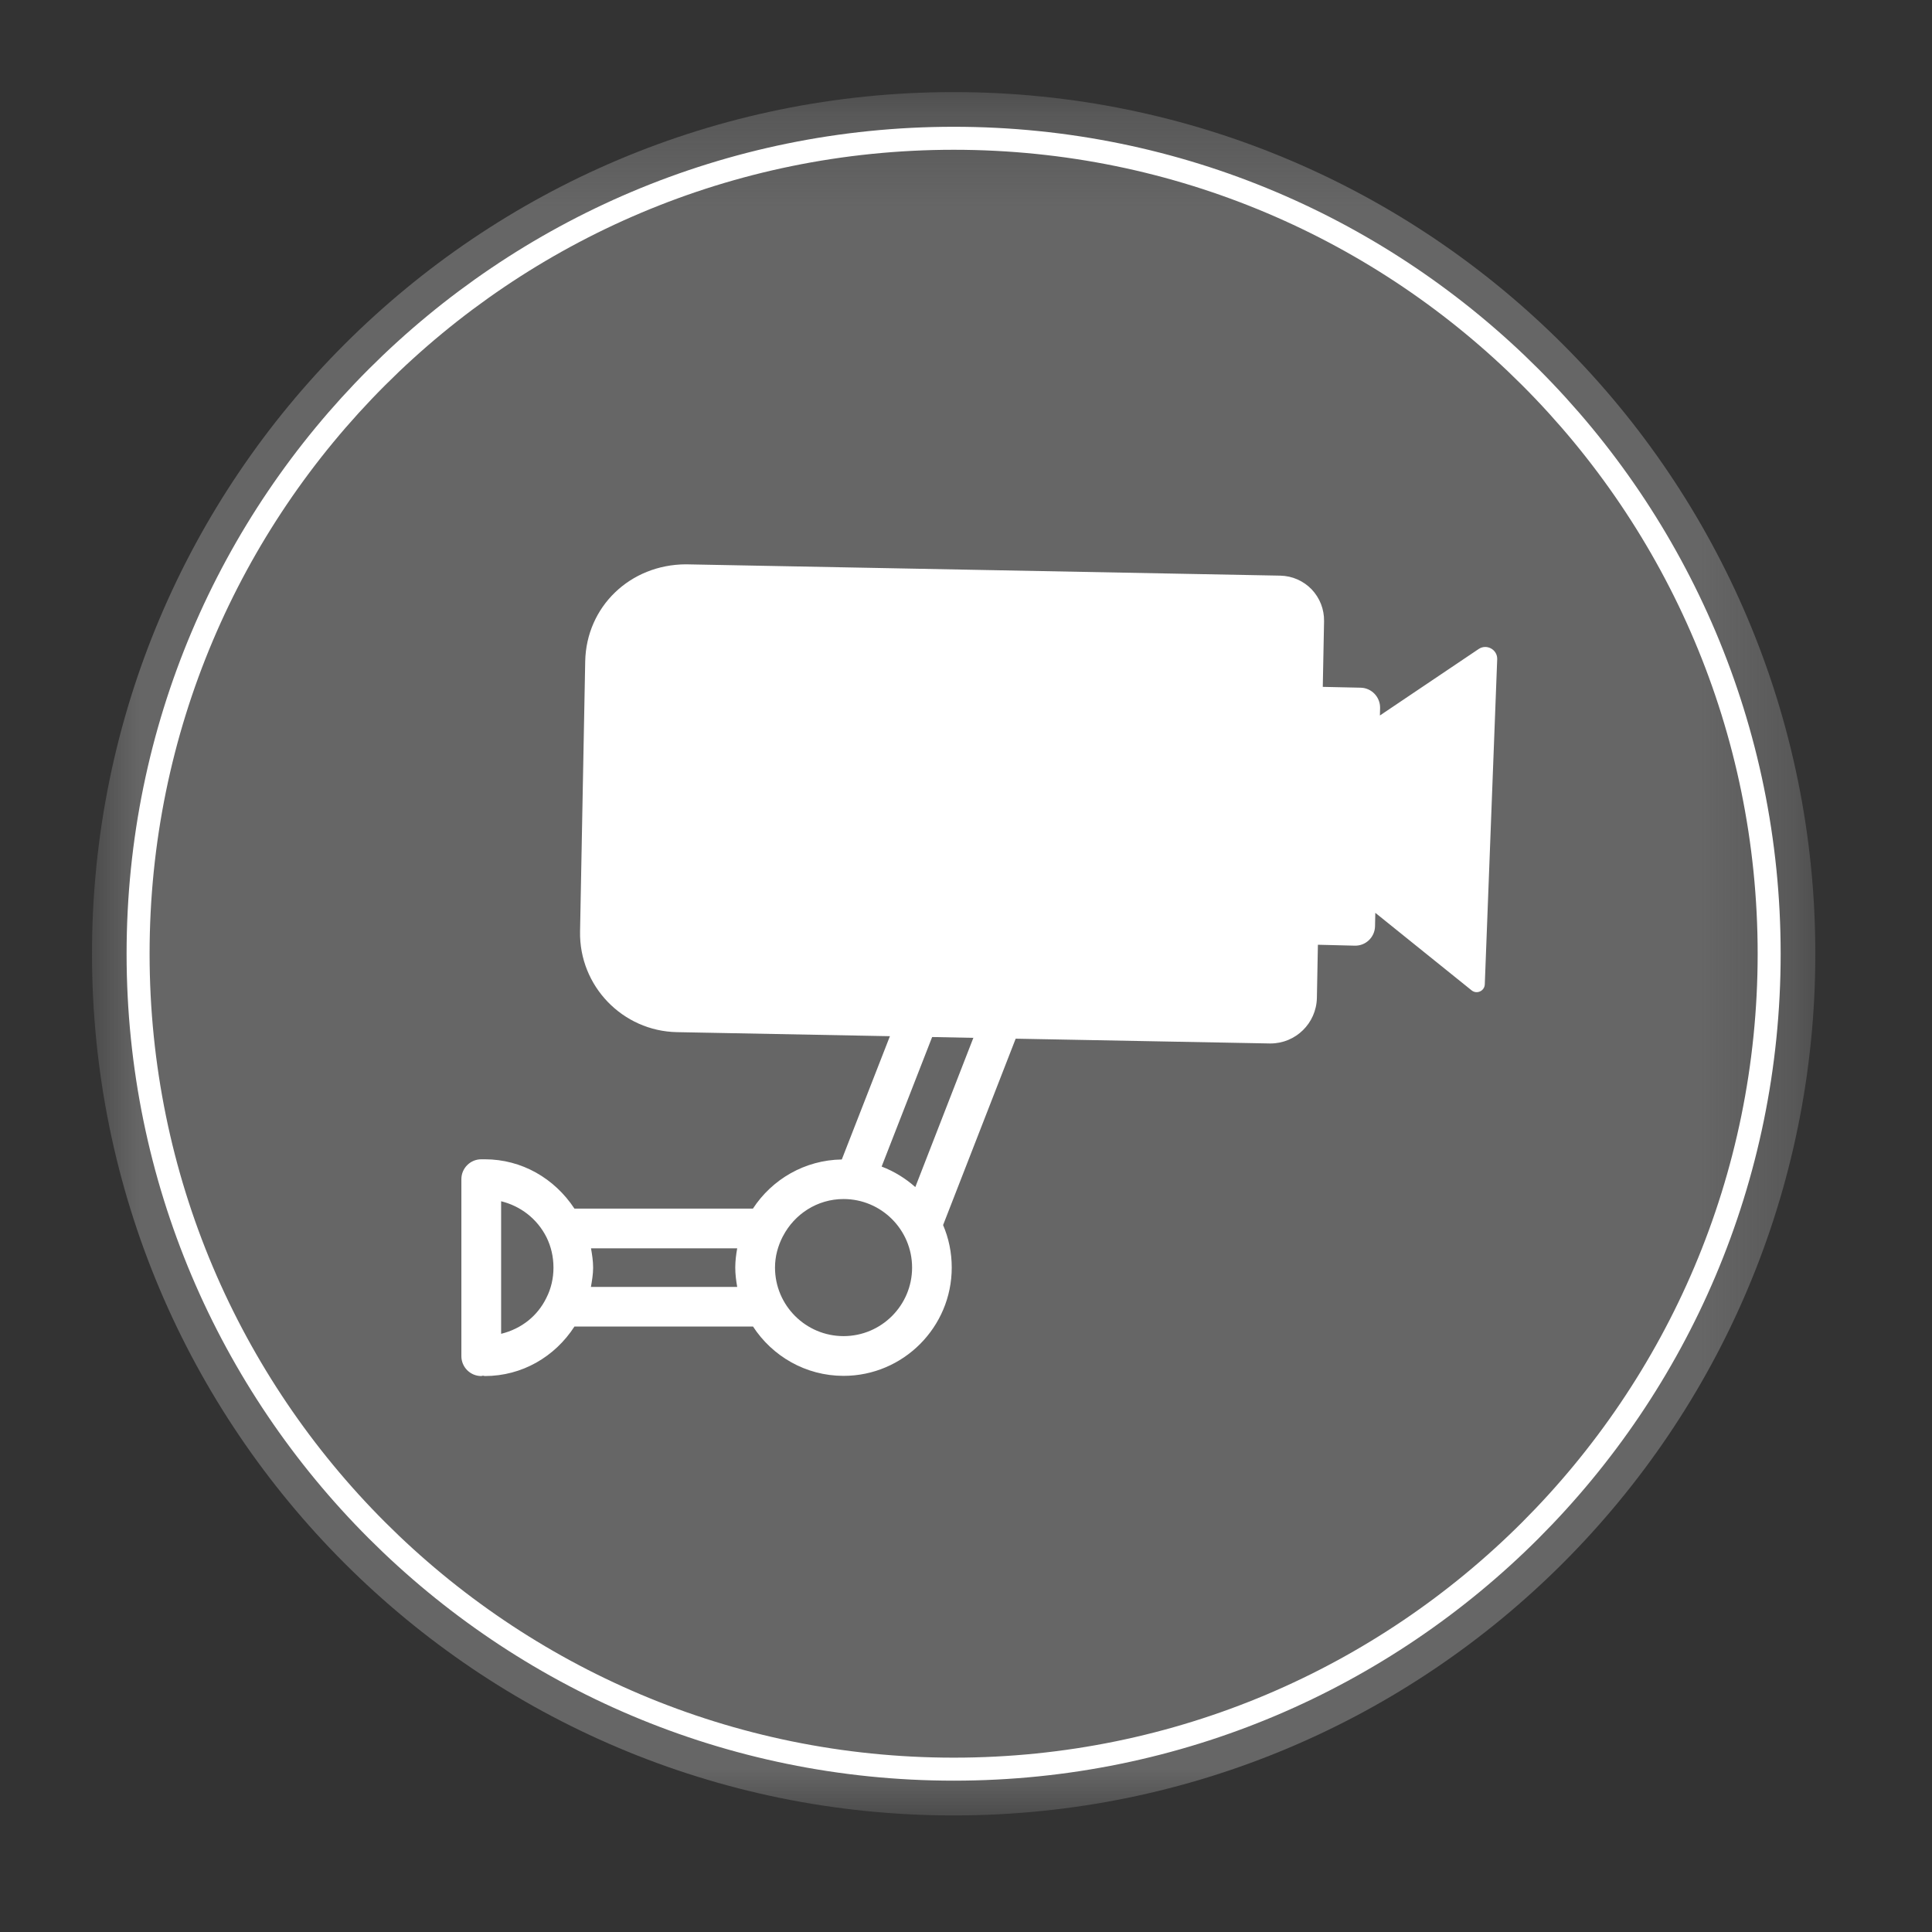 <?xml version="1.0" encoding="UTF-8"?>
<svg width="21px" height="21px" viewBox="0 0 21 21" version="1.1" xmlns="http://www.w3.org/2000/svg" xmlns:xlink="http://www.w3.org/1999/xlink">
    <rect x="0" y="0" width="21" height="21" fill="#333333" stroke="none"/>
    <!-- Generator: sketchtool 52.6 (67491) - http://www.bohemiancoding.com/sketch -->
    <title>83D36497-25D5-4359-90AE-57B2073135AE@1,5x</title>
    <desc>Created with sketchtool.</desc>
    <defs>
        <polygon id="path-1" points="0 0.268 18.732 0.268 18.732 19 0 19"></polygon>
    </defs>
    <g id="Asset-Artboard-Page" stroke="none" stroke-width="1" fill="none" fill-rule="evenodd">
        <g id="Icono/MAPA/LEYENDA/tramos-riesgo-motoristas">
            <g id="Group-8" transform="translate(1, 0)">
                <g id="Group-3" transform="translate(0, 0.733)">
                    <mask id="mask-2" fill="white">
                        <use xlink:href="#path-1"></use>
                    </mask>
                    <g id="Clip-2"></g>
                    <path d="M18.732,9.634 C18.732,14.807 14.539,19 9.366,19 C4.193,19 0,14.807 0,9.634 C0,4.461 4.193,0.268 9.366,0.268 C14.539,0.268 18.732,4.461 18.732,9.634" id="Fill-1" fill="#666666" mask="url(#mask-2)"></path>
                </g>
                <path d="M18.23,10.367 C18.23,15.263 14.261,19.23 9.367,19.23 C4.471,19.23 0.501,15.263 0.501,10.367 C0.501,5.471 4.471,1.503 9.367,1.503 C14.261,1.503 18.23,5.471 18.23,10.367 Z" id="Stroke-4" stroke="#FFFFFF" stroke-width="0.25"></path>
                <path d="M8.949,12.903 C8.842,12.808 8.719,12.732 8.583,12.68 L9.132,11.272 L9.58,11.281 L8.949,12.903 Z M8.169,14.523 C7.758,14.523 7.424,14.189 7.424,13.778 C7.424,13.655 7.456,13.542 7.509,13.439 C7.509,13.438 7.51,13.437 7.511,13.436 C7.635,13.198 7.882,13.033 8.169,13.033 C8.58,13.033 8.914,13.367 8.914,13.778 C8.914,14.189 8.58,14.523 8.169,14.523 Z M5.423,13.988 C5.435,13.919 5.447,13.85 5.447,13.779 C5.447,13.707 5.436,13.637 5.424,13.569 L7.013,13.569 C7.001,13.636 6.992,13.706 6.992,13.778 C6.992,13.849 7.001,13.92 7.013,13.988 L5.423,13.988 Z M4.447,14.498 L4.447,13.057 C4.658,13.109 4.839,13.247 4.94,13.448 C4.99,13.549 5.016,13.661 5.016,13.779 C5.016,13.895 4.99,14.007 4.939,14.107 C4.843,14.304 4.669,14.443 4.447,14.498 Z M15.073,7.054 L13.999,7.777 L14.001,7.695 C14.003,7.577 13.909,7.478 13.791,7.475 L13.378,7.466 L13.392,6.752 C13.394,6.622 13.346,6.5 13.257,6.406 C13.167,6.313 13.046,6.26 12.917,6.257 L6.456,6.134 C5.848,6.136 5.373,6.595 5.361,7.188 L5.305,10.125 C5.294,10.717 5.767,11.208 6.359,11.219 L8.673,11.263 L8.15,12.603 C7.746,12.609 7.391,12.82 7.184,13.137 L5.244,13.137 C5.027,12.808 4.671,12.601 4.27,12.601 L4.231,12.601 C4.112,12.601 4.015,12.698 4.015,12.817 L4.015,14.741 C4.015,14.86 4.112,14.957 4.231,14.957 C4.238,14.957 4.243,14.953 4.25,14.953 C4.257,14.953 4.263,14.957 4.27,14.957 C4.674,14.957 5.031,14.748 5.244,14.419 L7.185,14.419 C7.395,14.741 7.757,14.955 8.169,14.955 C8.818,14.955 9.345,14.426 9.345,13.778 C9.345,13.614 9.312,13.458 9.251,13.316 L10.04,11.29 L12.8,11.342 L12.81,11.342 C13.083,11.342 13.308,11.123 13.314,10.847 L13.325,10.269 L13.726,10.279 C13.845,10.282 13.943,10.187 13.946,10.069 L13.949,9.922 L14.996,10.765 C15.052,10.81 15.136,10.772 15.139,10.7 L15.274,7.163 C15.275,7.059 15.159,6.997 15.073,7.054 Z" id="Fill-6" fill="#FFFFFF"></path>
            </g>
        </g>
    </g>
</svg>